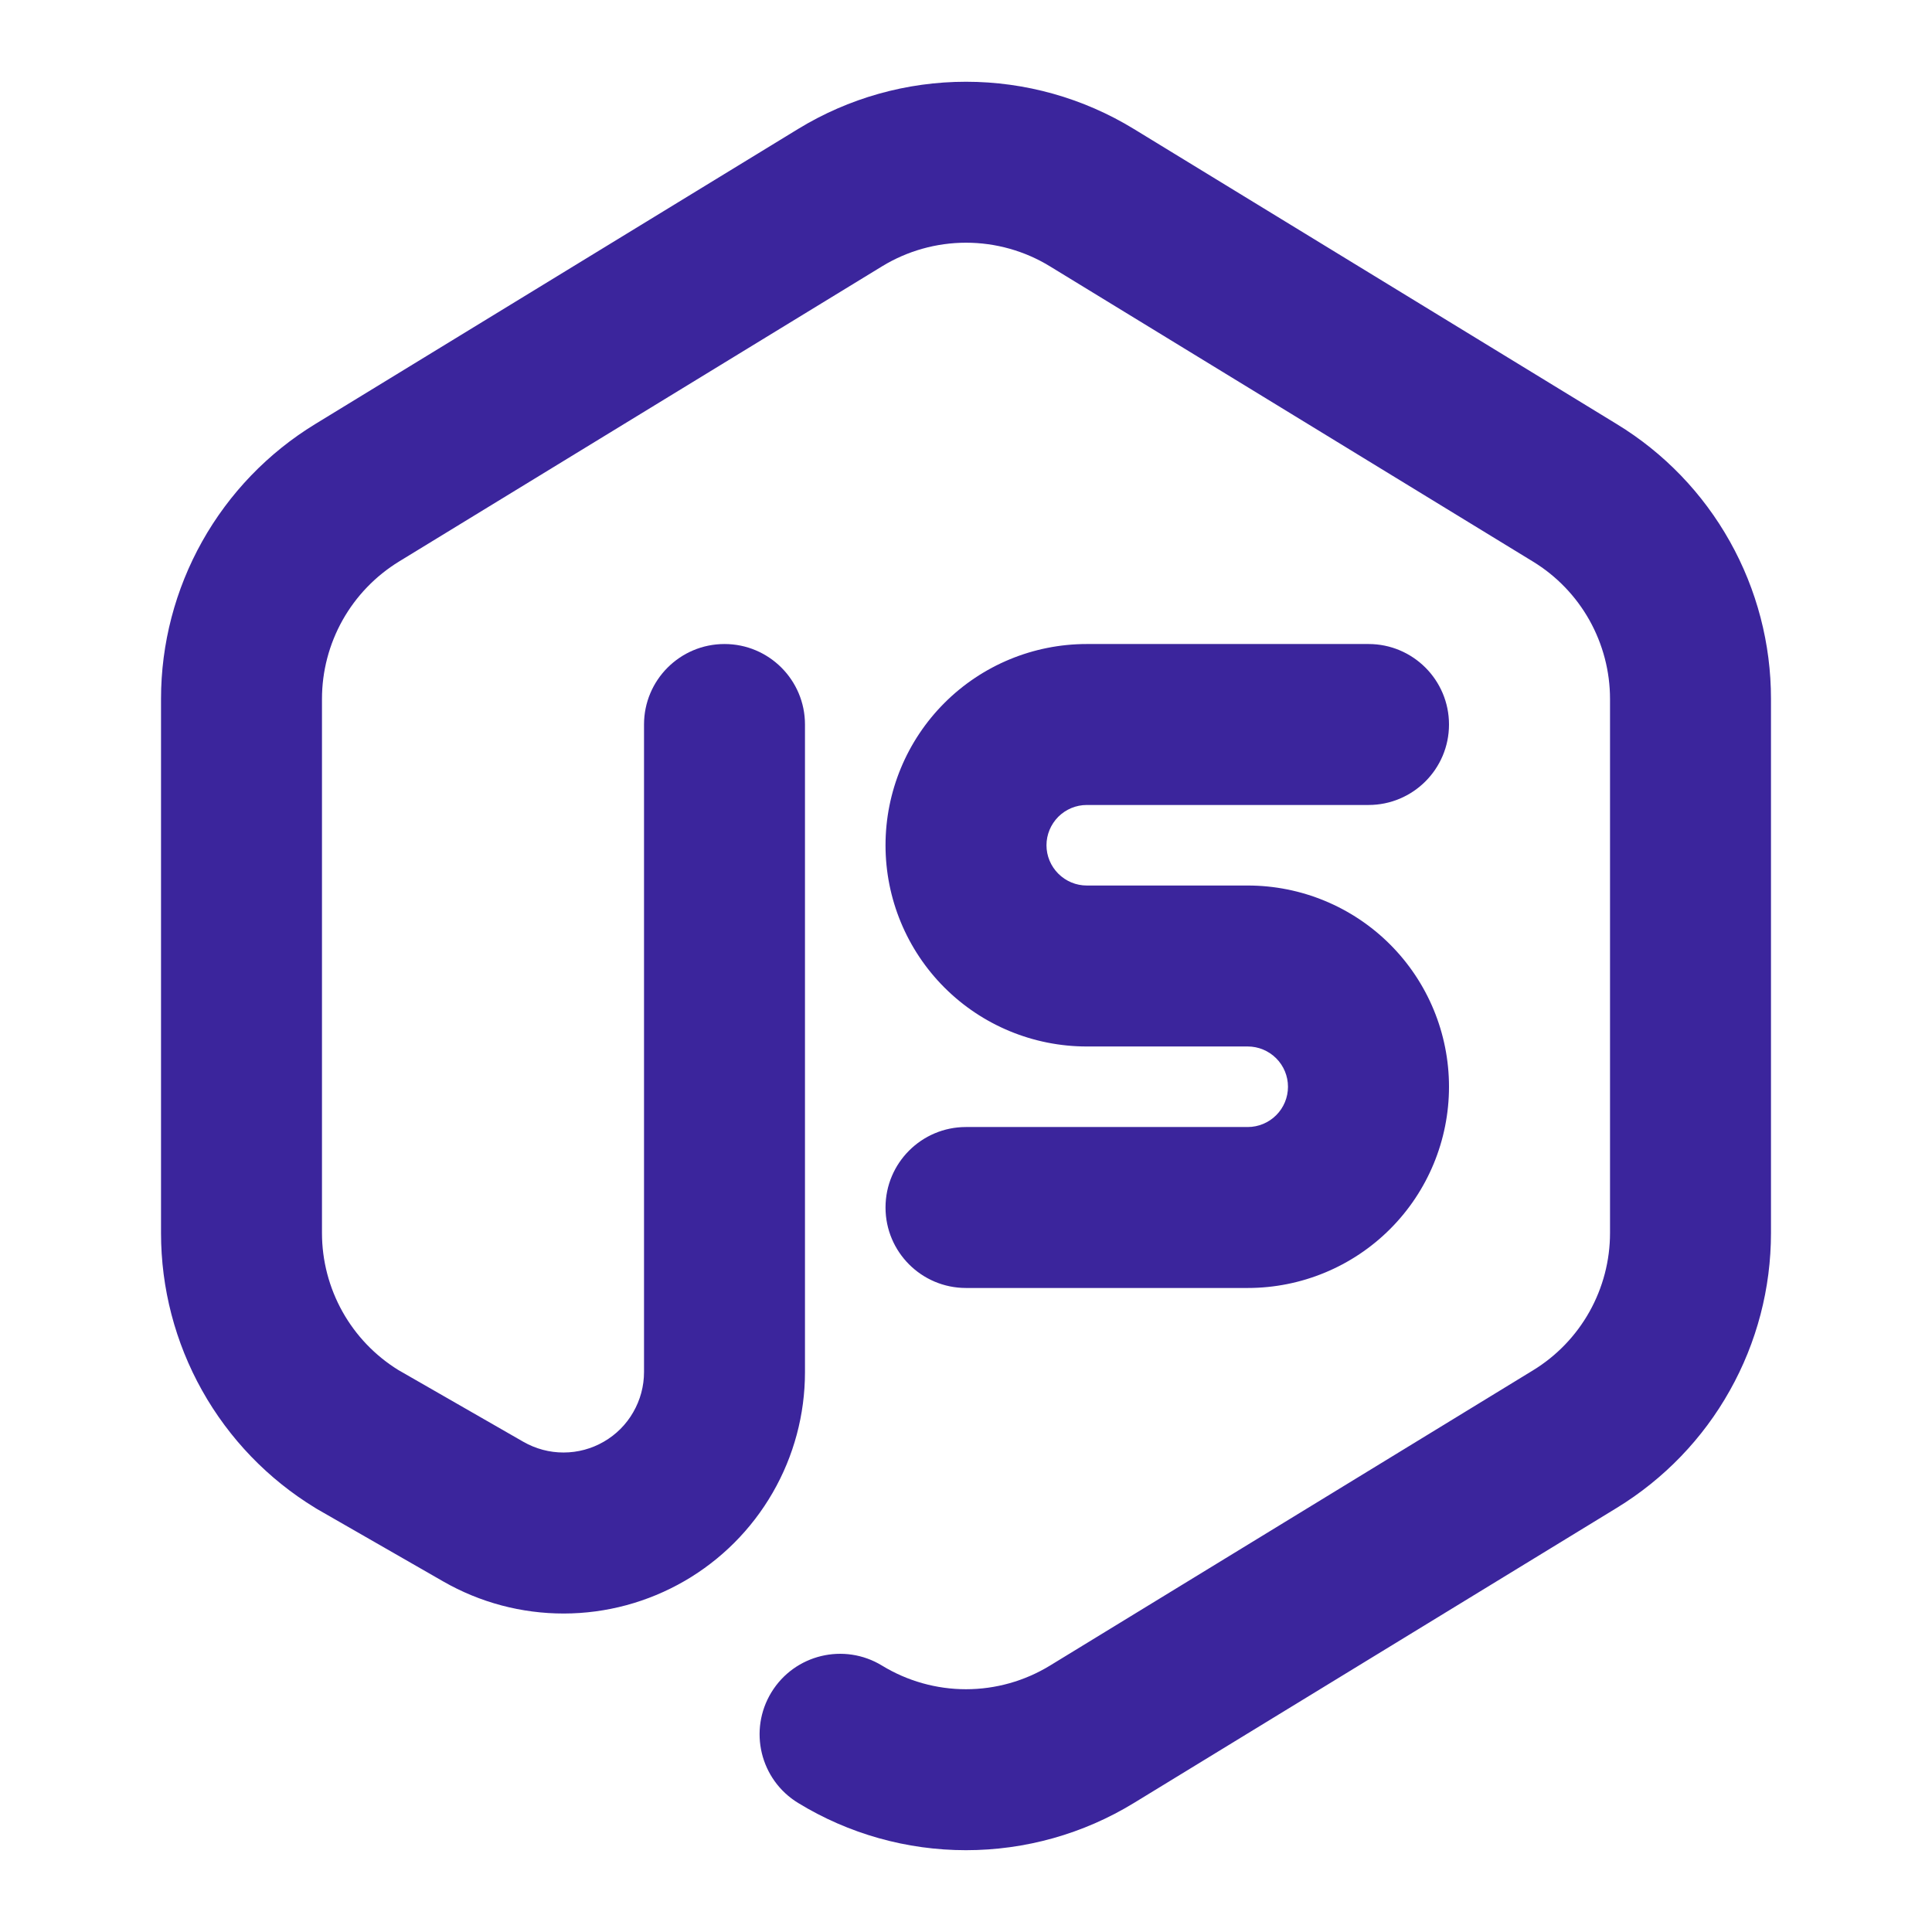 <svg width="32" height="32" viewBox="0 0 32 32" fill="none" xmlns="http://www.w3.org/2000/svg">
<path d="M6.61 9.3L14.61 4.411C15.028 4.156 15.509 4.02 16 4.02C16.491 4.02 16.972 4.155 17.39 4.411L25.39 9.301C25.78 9.539 26.102 9.873 26.326 10.272C26.549 10.671 26.667 11.12 26.667 11.577V20.423C26.667 20.88 26.549 21.329 26.326 21.727C26.102 22.126 25.78 22.46 25.39 22.698L17.39 27.588C16.972 27.843 16.491 27.979 16 27.979C15.509 27.979 15.028 27.843 14.61 27.588C13.981 27.204 13.161 27.402 12.777 28.03C12.393 28.659 12.591 29.479 13.22 29.863C14.057 30.375 15.019 30.645 16 30.645C16.981 30.645 17.944 30.375 18.781 29.863L26.781 24.974C27.56 24.497 28.205 23.829 28.651 23.032C29.099 22.235 29.333 21.337 29.333 20.423V11.577C29.334 10.664 29.099 9.765 28.652 8.968C28.205 8.17 27.561 7.501 26.78 7.025L18.78 2.136C17.943 1.624 16.981 1.354 16 1.354C15.019 1.354 14.057 1.624 13.219 2.136L5.219 7.025C4.44 7.501 3.796 8.17 3.349 8.967C2.902 9.764 2.667 10.662 2.667 11.576V20.423C2.667 21.337 2.901 22.235 3.348 23.032C3.795 23.83 4.44 24.499 5.22 24.975C5.23 24.982 5.24 24.988 5.251 24.994L7.342 26.194C7.95 26.543 8.639 26.726 9.34 26.725C10.041 26.724 10.73 26.538 11.337 26.187C11.944 25.836 12.448 25.331 12.798 24.724C13.149 24.116 13.333 23.427 13.333 22.726V12C13.333 11.264 12.736 10.667 12 10.667C11.264 10.667 10.667 11.264 10.667 12V22.726C10.667 22.959 10.605 23.189 10.488 23.391C10.372 23.594 10.204 23.762 10.001 23.879C9.799 23.996 9.569 24.058 9.336 24.058C9.102 24.059 8.872 23.997 8.669 23.881L6.596 22.691C6.212 22.453 5.895 22.122 5.674 21.728C5.451 21.33 5.333 20.88 5.333 20.423V11.576C5.333 11.119 5.451 10.67 5.674 10.272C5.898 9.873 6.22 9.539 6.61 9.3Z" fill="#3B259C"/>
<path d="M18 10.667C17.116 10.667 16.268 11.018 15.643 11.643C15.018 12.268 14.667 13.116 14.667 14C14.667 14.884 15.018 15.732 15.643 16.357C16.268 16.982 17.116 17.333 18 17.333H20.667C20.843 17.333 21.013 17.404 21.138 17.529C21.263 17.654 21.333 17.823 21.333 18C21.333 18.177 21.263 18.346 21.138 18.471C21.013 18.596 20.843 18.667 20.667 18.667H16C15.264 18.667 14.667 19.264 14.667 20C14.667 20.736 15.264 21.333 16 21.333H20.667C21.551 21.333 22.399 20.982 23.024 20.357C23.649 19.732 24 18.884 24 18C24 17.116 23.649 16.268 23.024 15.643C22.399 15.018 21.551 14.667 20.667 14.667H18C17.823 14.667 17.654 14.596 17.529 14.471C17.404 14.346 17.333 14.177 17.333 14C17.333 13.823 17.404 13.654 17.529 13.528C17.654 13.404 17.823 13.333 18 13.333H22.667C23.403 13.333 24 12.736 24 12C24 11.264 23.403 10.667 22.667 10.667H18Z" fill="#3B259C"/>
</svg>
